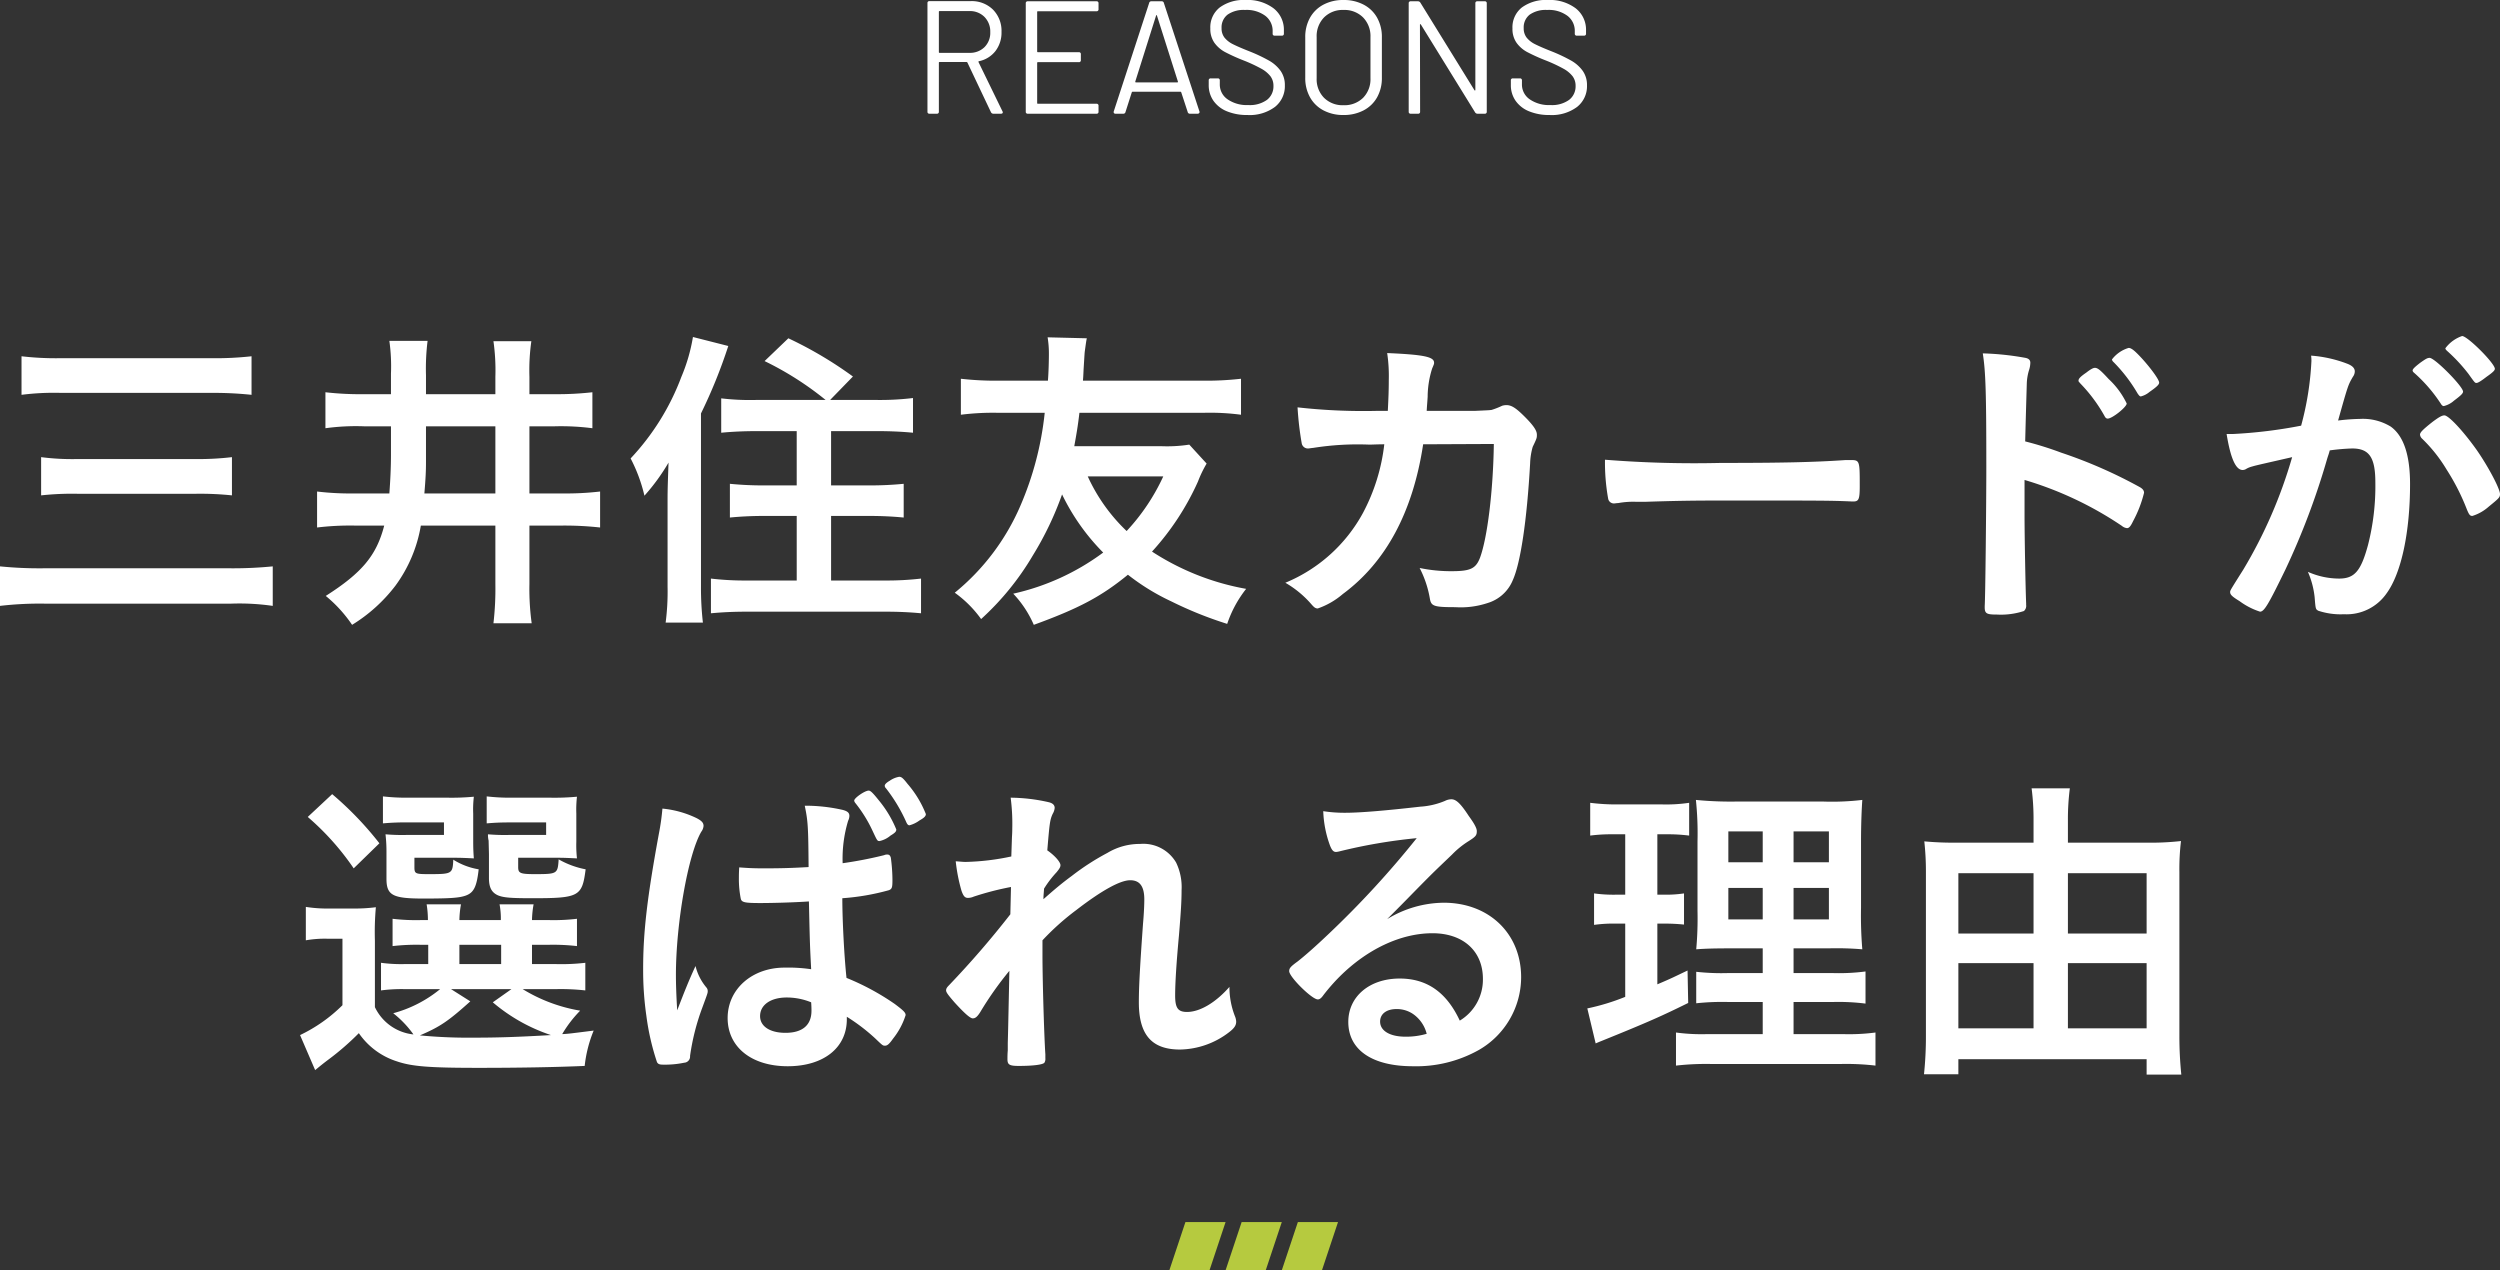 <svg xmlns="http://www.w3.org/2000/svg" width="311.28" height="158.16" viewBox="0 0 311.28 158.16">
  <rect x="0" y="0" width="311.28" height="158.16" fill="#333333" stroke="none"/>
  <g id="h1" transform="translate(-32.4 -519.84)">
    <path id="パス_41226" data-name="パス 41226" d="M-152.92-26a31.822,31.822,0,0,1,4.96-.24h18.64a44.742,44.742,0,0,1,5.04.24v-4.8a40.961,40.961,0,0,1-5.04.24h-18.72a36.829,36.829,0,0,1-4.88-.24Zm2.44,12.52a35.608,35.608,0,0,1,4.48-.2h14.84a38.137,38.137,0,0,1,4.44.2v-4.76a35.99,35.99,0,0,1-4.48.24h-14.84a30.39,30.39,0,0,1-4.44-.24Zm28.84,8.84a50.528,50.528,0,0,1-5.28.24H-150.2a49.287,49.287,0,0,1-5.4-.24V.28A42.754,42.754,0,0,1-150.08,0h23.28a28.935,28.935,0,0,1,5.16.28Zm14.72-17.44v3.6c0,1.44-.08,3.16-.2,4.76h-4.4a34.981,34.981,0,0,1-4.6-.24v4.48a34.407,34.407,0,0,1,4.64-.24h3.72c-.96,3.72-2.76,5.88-7.28,8.76a16.767,16.767,0,0,1,3.28,3.6,19.793,19.793,0,0,0,5.4-4.88,17.532,17.532,0,0,0,3.16-7.48h9.28v7.28a37.247,37.247,0,0,1-.24,4.88h4.76a31.332,31.332,0,0,1-.28-4.88V-9.72h4.12a40.48,40.48,0,0,1,4.68.24v-4.48a37.035,37.035,0,0,1-4.72.24h-4.08v-8.36h3.16a30.277,30.277,0,0,1,4.68.24v-4.48a38.824,38.824,0,0,1-4.72.24h-3.12v-2.16a25.857,25.857,0,0,1,.24-4.44h-4.72a25.858,25.858,0,0,1,.24,4.44v2.16h-8.64v-2.36a28.127,28.127,0,0,1,.2-4.28h-4.76a22.818,22.818,0,0,1,.2,4.08v2.56h-3.44a37.473,37.473,0,0,1-4.72-.24v4.48a27.827,27.827,0,0,1,4.8-.24Zm4.36,0h8.64v8.36h-8.84c.16-1.92.2-2.8.2-3.92Zm41.08-3.28a30.418,30.418,0,0,1-4.32-.2v4.28c1.24-.12,2.72-.2,4.36-.2h5.04v6.76h-4.08a41.883,41.883,0,0,1-4.24-.2v4.2c1.24-.12,2.64-.2,4.24-.2h4.08v8.04h-6.24a35.757,35.757,0,0,1-4.44-.24V1.2c1.36-.12,2.64-.2,4.6-.2h17c1.92,0,3.24.08,4.56.2V-3.12a36.92,36.92,0,0,1-4.56.24h-6.64v-8.04h4.8c1.6,0,3,.08,4.24.2v-4.2a42.743,42.743,0,0,1-4.28.2h-4.76v-6.76h5.8c1.68,0,3.16.08,4.4.2V-25.6a34.481,34.481,0,0,1-4.52.24h-5.8l2.84-2.92a48.985,48.985,0,0,0-8.04-4.76L-60.4-30.2a38.978,38.978,0,0,1,7.6,4.84Zm-11,23.24a29.94,29.94,0,0,1-.24,4.48h4.64a38.13,38.13,0,0,1-.24-4.44v-21.6a63.818,63.818,0,0,0,3.4-8.4l-4.4-1.12a21.773,21.773,0,0,1-1.44,4.96,30.314,30.314,0,0,1-6.32,10.16,19.68,19.68,0,0,1,1.72,4.64,25.046,25.046,0,0,0,3-4.12c-.08,2.16-.12,3.48-.12,4.4ZM-7.52-19.8a17.922,17.922,0,0,1-3.4.2H-21.84c.28-1.56.44-2.44.64-4.16H-5.76a29.371,29.371,0,0,1,4.68.24V-28a38.573,38.573,0,0,1-4.68.24h-15c.04-.52.04-.52.08-1.4.12-1.92.12-2.04.16-2.32.16-1.16.16-1.16.24-1.56l-4.88-.12A12.462,12.462,0,0,1-25-31.08c0,.88-.04,2.32-.12,3.32h-6.16A38.573,38.573,0,0,1-35.96-28v4.48a31.929,31.929,0,0,1,4.68-.24h5.76a39.518,39.518,0,0,1-3.04,11.6,28.47,28.47,0,0,1-8.16,10.8,14.178,14.178,0,0,1,3.28,3.28A33.954,33.954,0,0,0-27-6a39.67,39.67,0,0,0,3.64-7.6,26.772,26.772,0,0,0,5.12,7.24,29.574,29.574,0,0,1-11.2,5.12,13.354,13.354,0,0,1,2.56,3.88C-21.28.6-18.48-.88-15.16-3.6A27.572,27.572,0,0,0-9.76-.28,47.758,47.758,0,0,0-2.8,2.52,14.509,14.509,0,0,1-.44-1.84,31.624,31.624,0,0,1-12.16-6.48,32.871,32.871,0,0,0-6.44-15.2a14.452,14.452,0,0,1,1.08-2.24Zm-3.24,3.96a25.651,25.651,0,0,1-4.56,6.8,21.915,21.915,0,0,1-4.84-6.8ZM30.4-19.88c-.08,5.8-.8,11.68-1.72,14.16-.52,1.36-1.2,1.68-3.52,1.68a19.014,19.014,0,0,1-4-.4A13.042,13.042,0,0,1,22.44-.6C22.6.32,22.96.44,25.6.44a10.587,10.587,0,0,0,4.04-.52,4.909,4.909,0,0,0,3.12-2.84c.96-2.12,1.76-7.4,2.16-14.56a8.275,8.275,0,0,1,.32-2.04c.52-1.08.52-1.12.52-1.52,0-.52-.44-1.16-1.52-2.24s-1.64-1.44-2.28-1.44a2.027,2.027,0,0,0-.52.08,9.574,9.574,0,0,1-1.32.52c-.32.04-.32.04-2.12.12H22.04c.04-.72.08-1.08.12-1.76a11.825,11.825,0,0,1,.56-3.52c.24-.56.24-.56.24-.72,0-.72-1.2-1-5.84-1.2a19.312,19.312,0,0,1,.2,3.36c0,1.28-.04,2.24-.12,3.84H15.8a73.29,73.29,0,0,1-9.84-.44,39.735,39.735,0,0,0,.52,4.48.785.785,0,0,0,.84.64c.08,0,.24-.04.64-.08a35.484,35.484,0,0,1,6.92-.4c.44,0,1.04-.04,1.88-.04a23.942,23.942,0,0,1-2.64,8.52A19.429,19.429,0,0,1,4.44-2.6,12.663,12.663,0,0,1,7.72.12c.32.36.48.48.76.48A9.562,9.562,0,0,0,11.6-1.2c5.36-3.96,8.72-10.2,10-18.64Zm13.84,1.96a25.614,25.614,0,0,0,.4,4.88.726.726,0,0,0,.8.56c.08,0,.24-.04.44-.04a10.445,10.445,0,0,1,2.24-.16h1.16c3.68-.12,5.8-.16,10.04-.16,11.56,0,13.04,0,15.68.12h.16c.68,0,.8-.28.8-1.92,0-3.2,0-3.24-1.2-3.24h-.52c-4.04.28-8.24.36-15.56.36A140.17,140.17,0,0,1,44.24-17.92ZM96.48-15.4A43.911,43.911,0,0,1,108.6-9.68a1.181,1.181,0,0,0,.64.28c.24,0,.44-.2.76-.88a14.86,14.86,0,0,0,1.36-3.52c0-.28-.16-.48-.48-.68a59.063,59.063,0,0,0-9.84-4.32,42.367,42.367,0,0,0-4.48-1.4c.12-4.72.2-7.12.2-7.2a6.382,6.382,0,0,1,.28-1.68A3.07,3.07,0,0,0,97.2-30q0-.48-.6-.6a34.7,34.7,0,0,0-5.32-.56c.36,2.28.44,4.92.44,14.12,0,4.72-.12,16.28-.2,17.32V.44c0,.8.24.92,1.52.92A9.165,9.165,0,0,0,96.4.92a.844.844,0,0,0,.28-.76v-.2c-.08-1.88-.2-8.4-.2-10.88Zm10.36-7.64c.56,0,2.36-1.44,2.36-1.88a10.148,10.148,0,0,0-2.24-3.04c-1-1.08-1.36-1.4-1.72-1.4-.2,0-.52.16-1.08.6-.76.52-.96.76-.96,1,0,.12.04.12.24.36a19.246,19.246,0,0,1,3,4.04C106.56-23.12,106.68-23.04,106.84-23.04Zm6.4-4.48c0-.48-1.72-2.68-2.96-3.84-.4-.36-.64-.48-.84-.48a4.063,4.063,0,0,0-2.08,1.44.583.583,0,0,0,.2.32,19.437,19.437,0,0,1,3,3.92c.2.28.28.36.4.36a2.681,2.681,0,0,0,1.08-.56C112.96-27,113.24-27.28,113.24-27.52Zm37.84,1.12c0-.64-3.52-4.2-4.16-4.2-.28,0-.48.12-1.16.6-.68.52-.96.8-.96.96a.346.346,0,0,0,.12.24,18.88,18.88,0,0,1,3.4,3.92c.12.2.24.28.36.28a2.945,2.945,0,0,0,1.28-.68C150.76-25.88,151.08-26.16,151.08-26.4Zm-5.12,5.84a18.649,18.649,0,0,1,3.08,3.88,27.518,27.518,0,0,1,2.52,4.96c.28.68.4.8.68.8a5.5,5.5,0,0,0,2.04-1.16c1.28-1.04,1.4-1.16,1.4-1.56,0-.68-1.52-3.52-2.92-5.52-1.68-2.36-3.48-4.28-4-4.28-.32,0-.72.24-1.52.84-1.16.92-1.52,1.28-1.52,1.56A.774.774,0,0,0,145.96-20.56Zm2.92-11.24c0,.12.08.2.2.32a20.877,20.877,0,0,1,2.68,2.88c.8,1.12.8,1.12,1,1.12.16,0,.52-.2,1.24-.76.8-.56,1.04-.8,1.04-1,0-.68-3.4-4.08-4.08-4.08A4.359,4.359,0,0,0,148.88-31.8ZM129.8-18.24a58.911,58.911,0,0,1-6.08,14c-1.64,2.6-1.64,2.6-1.64,2.8,0,.32.24.56,1.16,1.12A8.809,8.809,0,0,0,125.8,1c.52,0,1.04-.88,3.16-5.24a91.805,91.805,0,0,0,5.2-13.8c.16-.52.2-.56.32-1.04a25.627,25.627,0,0,1,2.8-.24c2.12,0,2.88,1.12,2.88,4.24a29.591,29.591,0,0,1-.92,7.8c-.88,3.24-1.68,4.16-3.6,4.16a9.63,9.63,0,0,1-3.88-.84A10.609,10.609,0,0,1,132.6-.8c.12,1.48.12,1.48.44,1.68a8.753,8.753,0,0,0,3.2.44,6.068,6.068,0,0,0,5.32-2.6c1.84-2.52,2.92-7.64,2.92-13.6,0-3.64-.8-6-2.4-7.16a6.648,6.648,0,0,0-3.84-.96,24.871,24.871,0,0,0-2.72.2c1.24-4.4,1.24-4.4,1.84-5.44a1.155,1.155,0,0,0,.24-.68q0-.6-.96-.96a15.825,15.825,0,0,0-4.48-1,4.624,4.624,0,0,1,.04.68,37.387,37.387,0,0,1-1.28,8.04,59.639,59.639,0,0,1-8.52,1.04h-.76c.48,2.96,1.12,4.48,2,4.48a.852.852,0,0,0,.48-.16,3,3,0,0,1,.72-.28C125.2-17.2,126.84-17.56,129.8-18.24Zm-238.72,60.2a34.894,34.894,0,0,1,.12-4.16,20.053,20.053,0,0,1-2.88.16h-2.76a17.264,17.264,0,0,1-3.08-.2v4.16a13.709,13.709,0,0,1,2.6-.2h1.96V50a19.275,19.275,0,0,1-5.28,3.72l1.88,4.36c.64-.52.92-.76,1.72-1.36a33.076,33.076,0,0,0,3.72-3.24A9.08,9.08,0,0,0-106.16,57c1.88.64,4.12.8,10.16.8,4.96,0,9.56-.08,13.2-.24a16.121,16.121,0,0,1,1.12-4.4c-3.16.4-3.16.4-3.92.44a14.966,14.966,0,0,1,2.24-2.92A20.012,20.012,0,0,1-90.52,48h4.12a27.346,27.346,0,0,1,3.68.16V44.72a25.853,25.853,0,0,1-3.68.16h-2.96v-2.4h2a25.989,25.989,0,0,1,3.6.16v-3.4a24.6,24.6,0,0,1-3.56.16h-2.04a11.873,11.873,0,0,1,.2-1.96H-93.4a9.463,9.463,0,0,1,.16,1.96H-98.4a11.872,11.872,0,0,1,.2-1.96h-4.28a12.035,12.035,0,0,1,.16,1.96h-.8a24.894,24.894,0,0,1-3.6-.16v3.4a25.989,25.989,0,0,1,3.6-.16h.84v2.4h-2.92a18.841,18.841,0,0,1-2.96-.16v3.44a19.417,19.417,0,0,1,3-.16h4.36a15.629,15.629,0,0,1-5.84,3,12.577,12.577,0,0,1,2.52,2.64,6,6,0,0,1-4.8-3.4ZM-99.44,48h7.52l-2.32,1.64A21.7,21.7,0,0,0-87,53.72c-4.08.24-6.76.32-9.4.32a64.824,64.824,0,0,1-6.92-.28c2.52-1.08,3.52-1.76,6.28-4.24Zm1.04-5.52h5.2v2.4h-5.2Zm1.72-16.32a13.418,13.418,0,0,1,.08-2.12,29.99,29.99,0,0,1-3.36.12h-4.8a24.823,24.823,0,0,1-3.16-.16v3.36a30.922,30.922,0,0,1,3.12-.12h4.48V28.8h-4.6a23.442,23.442,0,0,1-2.68-.08,18.689,18.689,0,0,1,.12,2.28v3.24c0,2.08.76,2.48,4.6,2.48,3.28,0,4.44-.08,5.24-.36,1.04-.36,1.4-1.12,1.64-3.28a8.533,8.533,0,0,1-3.16-1.2c-.08,1.76-.16,1.8-3,1.8-1.72,0-1.84-.04-1.84-.88V31.64h4.96c.88,0,1.64.04,2.44.08-.04-.48-.08-1.12-.08-2.08Zm12.84,0a14,14,0,0,1,.08-2.12,30.366,30.366,0,0,1-3.4.12H-91.8A25.082,25.082,0,0,1-95,24v3.36c.96-.08,1.6-.12,3.16-.12h4.24V28.8h-4.56a23.441,23.441,0,0,1-2.68-.08,3,3,0,0,0,.08.8c0,.08,0,.08.04,1.64v3c0,1.16.32,1.8,1.12,2.16.68.28,1.56.36,4.2.36,5.92,0,6.28-.2,6.72-3.6a10.83,10.83,0,0,1-3.36-1.24c-.12,1.8-.16,1.84-2.96,1.84-1.84,0-2.08-.12-2.08-.88V31.64h4.88c.88,0,1.6.04,2.44.08a14.862,14.862,0,0,1-.08-2.08Zm-33.44.4a32.724,32.724,0,0,1,5.72,6.4l3.2-3.12a41.209,41.209,0,0,0-5.88-6.12Zm62.4,10.52c.12,5.32.12,5.32.28,8.44a19.947,19.947,0,0,0-3.32-.2C-61.96,45.32-65,48-65,51.6s2.96,6,7.48,6c4.44,0,7.36-2.28,7.36-5.84v-.32a23.416,23.416,0,0,1,3.56,2.72c.92.88.92.88,1.2.88s.52-.2,1-.88a9.068,9.068,0,0,0,1.56-2.92c0-.32-.24-.56-1.36-1.4a30.845,30.845,0,0,0-6-3.24c-.28-2.6-.52-7.16-.52-9.92a29,29,0,0,0,5.8-1c.4-.16.44-.36.44-1.32a21.221,21.221,0,0,0-.2-2.72c-.08-.28-.2-.4-.44-.4a.87.87,0,0,0-.4.08,50.664,50.664,0,0,1-5.16,1A16.334,16.334,0,0,1-50,27.04a1.481,1.481,0,0,0,.16-.6c0-.4-.24-.6-.84-.76a21.152,21.152,0,0,0-4.72-.52c.4,1.92.44,2.56.48,7.64-2.08.12-3.44.16-5.6.16-1.32,0-1.96-.04-3.04-.12-.04.72-.04,1.04-.04,1.36a12.539,12.539,0,0,0,.24,2.56c.12.44.52.52,2.44.52C-59.32,37.28-56.6,37.2-54.88,37.08Zm.28,12.56c0,.04.04.44.04,1.04,0,1.8-1.12,2.76-3.24,2.76-1.92,0-3.16-.8-3.16-2.08,0-1.4,1.32-2.32,3.32-2.32A8.072,8.072,0,0,1-54.6,49.64Zm8.52-20.08a3.147,3.147,0,0,0,1.36-.68c.6-.36.72-.52.72-.76a13.994,13.994,0,0,0-2.12-3.56c-.8-1-1.08-1.28-1.32-1.28-.48,0-1.8.92-1.8,1.24a.532.532,0,0,0,.12.28,16.95,16.95,0,0,1,2.16,3.48C-46.36,29.56-46.36,29.56-46.08,29.56ZM-69,45.12c-.88,1.92-1.32,3.04-2.28,5.52-.12-1.92-.16-3.44-.16-4.4,0-6.4,1.52-15.04,3.16-17.84a1.376,1.376,0,0,0,.28-.72c0-.4-.24-.64-.84-.96a12.413,12.413,0,0,0-4.28-1.2,29.24,29.24,0,0,1-.44,3.12c-1.44,7.84-1.96,12.2-1.96,16.8a39.937,39.937,0,0,0,.4,5.88,30.526,30.526,0,0,0,1.32,5.76c.12.24.32.32.72.32a11.776,11.776,0,0,0,2.68-.24.77.77,0,0,0,.72-.84,28.467,28.467,0,0,1,1.52-6c.68-1.84.68-1.84.68-2.08a.666.666,0,0,0-.16-.44A6.558,6.558,0,0,1-69,45.12Zm23.56-22.44a.478.478,0,0,0,.16.32,20.053,20.053,0,0,1,2.52,4.2c.12.28.24.4.4.4a3.669,3.669,0,0,0,1.24-.6c.64-.36.8-.56.8-.8a13.056,13.056,0,0,0-2.28-3.76c-.56-.72-.76-.88-1.04-.88a2.878,2.878,0,0,0-1.16.48C-45.28,22.32-45.44,22.52-45.44,22.68Zm15.64,16a114.5,114.5,0,0,1-7.64,8.84c-.28.28-.36.44-.36.64,0,.24.28.6,1.04,1.48,1.24,1.36,1.96,2,2.28,2s.56-.2.92-.76a41.642,41.642,0,0,1,3.64-5.16c-.16,7.6-.16,7.6-.2,9v.92c-.04.44-.04.84-.04,1.08,0,.68.24.84,1.4.84,1.84,0,3-.16,3.2-.4a.885.885,0,0,0,.12-.56v-.48c-.16-2.44-.36-9.36-.36-12.36V41.92a31.678,31.678,0,0,1,4.2-3.76c3.16-2.44,5.48-3.72,6.72-3.72,1.2,0,1.76.76,1.76,2.4,0,.56-.04,1.68-.16,3-.4,5.6-.52,7.96-.52,9.8,0,4.04,1.6,5.88,5.12,5.88a10.26,10.26,0,0,0,6.12-2.16c.68-.52.88-.88.88-1.32a1.967,1.967,0,0,0-.16-.68,9.921,9.921,0,0,1-.68-3.64c-1.72,1.96-3.68,3.12-5.28,3.12-1.12,0-1.48-.48-1.48-2.04s.16-4.12.48-7.56c.24-2.92.32-4.2.32-5.56a7.014,7.014,0,0,0-.68-3.44,4.725,4.725,0,0,0-4.48-2.32,7.786,7.786,0,0,0-4.08,1.12,30.634,30.634,0,0,0-4.4,2.84c-1.36,1-2.24,1.76-3.56,2.92,0-.28,0-.28.08-1.32a13.137,13.137,0,0,1,1.56-2.04c.36-.44.48-.64.48-.88,0-.4-.76-1.24-1.64-1.84.28-3.32.32-3.8.68-4.56a1.72,1.72,0,0,0,.24-.72c0-.36-.24-.6-.76-.72a22.031,22.031,0,0,0-4.72-.56,25.178,25.178,0,0,1,.2,3.84c0,.12,0,.52-.04,1.08l-.08,2.4a29.985,29.985,0,0,1-5.68.68c-.36,0-.64-.04-1.24-.08a21.375,21.375,0,0,0,.72,3.68c.24.68.44.88.8.88a1.816,1.816,0,0,0,.72-.16,36.3,36.3,0,0,1,4.64-1.2Zm46.92.6c1.6-1.6,1.8-1.8,3.56-3.6,2.48-2.52,2.52-2.52,4.52-4.44a10.88,10.88,0,0,1,2.08-1.68c.88-.56,1-.72,1-1.24,0-.32-.24-.84-1-1.88-1.04-1.6-1.6-2.08-2.16-2.08a1.786,1.786,0,0,0-.8.2,9.428,9.428,0,0,1-3.08.72c-4.2.48-7.44.76-9.36.76a17.081,17.081,0,0,1-2.72-.2A13.746,13.746,0,0,0,10,30.12c.24.6.44.8.76.8a2.612,2.612,0,0,0,.44-.08,66.594,66.594,0,0,1,9.6-1.64A117.188,117.188,0,0,1,9.88,41.08c-1.68,1.6-3,2.76-3.92,3.48-.88.64-1.04.84-1.04,1.2,0,.72,2.84,3.52,3.56,3.52.24,0,.44-.16.72-.56a23.7,23.7,0,0,1,1.96-2.24c3.48-3.48,7.68-5.44,11.6-5.44,3.84,0,6.28,2.24,6.28,5.68a5.956,5.956,0,0,1-2.88,5.2c-1.64-3.52-4.08-5.24-7.48-5.24-3.76,0-6.4,2.24-6.4,5.4,0,3.48,2.96,5.52,8.04,5.52a15.937,15.937,0,0,0,8.24-2.04,10.479,10.479,0,0,0,5.24-9.04c0-5.44-4-9.28-9.64-9.28A13.692,13.692,0,0,0,17.12,39.28Zm4.92,14.28a9.091,9.091,0,0,1-2.64.36c-1.92,0-3.16-.72-3.16-1.88,0-.96.8-1.56,2.04-1.56a3.594,3.594,0,0,1,2.04.6A4.26,4.26,0,0,1,22.04,53.56Zm41.84.04H57a23.836,23.836,0,0,1-3.92-.2v4.12a33.5,33.5,0,0,1,4.4-.2H73.6a31.468,31.468,0,0,1,4.32.2V53.4a25.226,25.226,0,0,1-4.04.2H67.72v-4h4.92a26.807,26.807,0,0,1,4.04.2v-4a25.8,25.8,0,0,1-4.08.2H67.72V42.92h4.4a38.368,38.368,0,0,1,4.16.12,50.637,50.637,0,0,1-.16-5.16v-8.2c0-2.28.08-4.12.16-5.24a32.125,32.125,0,0,1-4.96.2H60.76a44.624,44.624,0,0,1-5.2-.2,40.246,40.246,0,0,1,.2,5.16v8.68a42.663,42.663,0,0,1-.16,4.76c1.04-.08,2.12-.12,4.64-.12h3.64V46H59.56a28.778,28.778,0,0,1-3.96-.16v3.92a30.66,30.66,0,0,1,4-.16h4.28Zm0-25.24V32.2H59.6V28.36Zm3.84,0h4.4V32.2h-4.4ZM63.88,35.4v3.92H59.6V35.4Zm3.84,0h4.4v3.92h-4.4ZM46.76,28.72v7.52H45.6a17.751,17.751,0,0,1-2.72-.16V40a16.979,16.979,0,0,1,2.64-.16h1.24v9.12a27.468,27.468,0,0,1-4.72,1.44l1.04,4.36c.36-.16.56-.24.76-.32,5.84-2.36,7.52-3.12,10.76-4.72l-.08-4.04c-1.6.76-1.96.96-3.76,1.72V39.84h.88a23.174,23.174,0,0,1,2.44.12V36.08a15.3,15.3,0,0,1-2.44.16h-.88V28.72h1.16a20.706,20.706,0,0,1,2.8.16V24.8a19.594,19.594,0,0,1-3.36.2H45.92a26.092,26.092,0,0,1-3.52-.2v4.08a20.413,20.413,0,0,1,2.88-.16Zm55.12,1.04V27a30.286,30.286,0,0,1,.24-4H97.36a29.656,29.656,0,0,1,.24,3.96v2.8H88.16A39.482,39.482,0,0,1,84,29.6a34.617,34.617,0,0,1,.2,3.68V53.84a45.114,45.114,0,0,1-.24,4.76h4.28V56.72h23.44v1.92H116a46.822,46.822,0,0,1-.24-4.76V33.44a29.2,29.2,0,0,1,.2-3.88,33.96,33.96,0,0,1-4.36.2Zm0,23.12V44.76h9.8v8.12Zm0-11.8V33.56h9.8v7.52ZM97.6,33.56v7.52H88.24V33.56Zm0,11.2v8.12H88.24V44.76Z" transform="translate(188 595)" fill="#fff"/>
    <path id="パス_41225" data-name="パス 41225" d="M10.1,0a.334.334,0,0,1-.32-.2L6.86-6.36a.128.128,0,0,0-.12-.08H3.4a.088.088,0,0,0-.1.1V-.26A.23.23,0,0,1,3.04,0h-.9a.23.23,0,0,1-.26-.26v-13.5a.23.23,0,0,1,.26-.26H7.26a3.759,3.759,0,0,1,2.78,1.06,3.759,3.759,0,0,1,1.06,2.78,3.758,3.758,0,0,1-.75,2.37A3.49,3.49,0,0,1,8.3-6.54q-.1.02-.06.12L11.22-.3a.307.307,0,0,1,.04.12q0,.18-.24.18ZM3.4-12.78a.088.088,0,0,0-.1.1v5a.088.088,0,0,0,.1.1H7.1a2.562,2.562,0,0,0,1.88-.71,2.509,2.509,0,0,0,.72-1.87,2.577,2.577,0,0,0-.72-1.89,2.524,2.524,0,0,0-1.88-.73Zm19.78-.24a.23.23,0,0,1-.26.26H15.64a.088.088,0,0,0-.1.1v4.9a.088.088,0,0,0,.1.1h5.08a.23.23,0,0,1,.26.26v.72a.23.23,0,0,1-.26.26H15.64a.088.088,0,0,0-.1.1v4.98a.088.088,0,0,0,.1.1h7.28a.23.23,0,0,1,.26.26v.72a.23.23,0,0,1-.26.26H14.38a.23.23,0,0,1-.26-.26V-13.74a.23.23,0,0,1,.26-.26h8.54a.23.23,0,0,1,.26.26ZM34.56,0a.267.267,0,0,1-.28-.22l-.8-2.44q-.04-.08-.1-.08H27.42q-.06,0-.1.08L26.54-.22a.267.267,0,0,1-.28.22H25.3a.234.234,0,0,1-.2-.08.243.243,0,0,1-.02-.22l4.4-13.48a.267.267,0,0,1,.28-.22h1.28a.267.267,0,0,1,.28.22L35.74-.3a.223.223,0,0,1,.02.1.18.18,0,0,1-.07.14.252.252,0,0,1-.17.06Zm-6.8-4.02q-.02.12.08.12h5.14q.12,0,.08-.12l-2.6-8.18q-.02-.08-.06-.08t-.06.08ZM41.72.16A6.522,6.522,0,0,1,39.17-.3a3.762,3.762,0,0,1-1.68-1.31,3.369,3.369,0,0,1-.59-1.97v-.56a.23.23,0,0,1,.26-.26h.86a.23.23,0,0,1,.26.26v.48a2.225,2.225,0,0,0,.96,1.86,4.2,4.2,0,0,0,2.58.72,3.639,3.639,0,0,0,2.34-.65,2.117,2.117,0,0,0,.8-1.73,1.961,1.961,0,0,0-.37-1.2,3.664,3.664,0,0,0-1.13-.94,18.61,18.61,0,0,0-2.18-1.02,23.186,23.186,0,0,1-2.33-1.05,3.918,3.918,0,0,1-1.34-1.16,2.991,2.991,0,0,1-.51-1.79,3.145,3.145,0,0,1,1.17-2.61,5.061,5.061,0,0,1,3.23-.93,5.361,5.361,0,0,1,3.48,1.04,3.378,3.378,0,0,1,1.28,2.76v.38a.23.23,0,0,1-.26.26h-.88a.23.23,0,0,1-.26-.26v-.3a2.349,2.349,0,0,0-.9-1.9,3.9,3.9,0,0,0-2.54-.74,3.492,3.492,0,0,0-2.17.58,2,2,0,0,0-.75,1.68,1.865,1.865,0,0,0,.37,1.19,3.112,3.112,0,0,0,1.06.82q.69.35,2.11.91A20.135,20.135,0,0,1,44.4-6.62a4.536,4.536,0,0,1,1.44,1.27,3.049,3.049,0,0,1,.54,1.83A3.284,3.284,0,0,1,45.15-.85,5.259,5.259,0,0,1,41.72.16Zm11.96,0a5.2,5.2,0,0,1-2.5-.58,4.1,4.1,0,0,1-1.67-1.63,4.876,4.876,0,0,1-.59-2.43V-9.52a4.876,4.876,0,0,1,.59-2.43,4.1,4.1,0,0,1,1.67-1.63,5.2,5.2,0,0,1,2.5-.58,5.263,5.263,0,0,1,2.51.58,4.082,4.082,0,0,1,1.68,1.63,4.876,4.876,0,0,1,.59,2.43v5.04a4.876,4.876,0,0,1-.59,2.43A4.082,4.082,0,0,1,56.19-.42,5.263,5.263,0,0,1,53.68.16Zm0-1.22a3.3,3.3,0,0,0,2.44-.92,3.3,3.3,0,0,0,.92-2.44V-9.54a3.332,3.332,0,0,0-.92-2.45,3.279,3.279,0,0,0-2.44-.93,3.253,3.253,0,0,0-2.42.93,3.332,3.332,0,0,0-.92,2.45v5.12a3.3,3.3,0,0,0,.92,2.44A3.272,3.272,0,0,0,53.68-1.06ZM62.06,0a.23.23,0,0,1-.26-.26V-13.74a.23.23,0,0,1,.26-.26h.9a.353.353,0,0,1,.3.18L69.98-2.94q.04.06.08.05t.04-.09V-13.74a.23.23,0,0,1,.26-.26h.9a.23.23,0,0,1,.26.26V-.26a.23.23,0,0,1-.26.26h-.9a.353.353,0,0,1-.3-.18L63.32-11.1q-.04-.06-.08-.05t-.04.09l.02,10.8a.23.23,0,0,1-.26.26ZM79.34.16A6.522,6.522,0,0,1,76.79-.3a3.762,3.762,0,0,1-1.68-1.31,3.369,3.369,0,0,1-.59-1.97v-.56a.23.23,0,0,1,.26-.26h.86a.23.23,0,0,1,.26.26v.48a2.225,2.225,0,0,0,.96,1.86,4.2,4.2,0,0,0,2.58.72,3.639,3.639,0,0,0,2.34-.65,2.117,2.117,0,0,0,.8-1.73,1.961,1.961,0,0,0-.37-1.2,3.664,3.664,0,0,0-1.13-.94A18.609,18.609,0,0,0,78.9-6.62a23.186,23.186,0,0,1-2.33-1.05,3.918,3.918,0,0,1-1.34-1.16,2.991,2.991,0,0,1-.51-1.79,3.145,3.145,0,0,1,1.17-2.61,5.061,5.061,0,0,1,3.23-.93,5.361,5.361,0,0,1,3.48,1.04,3.378,3.378,0,0,1,1.28,2.76v.38a.23.23,0,0,1-.26.26h-.88a.23.23,0,0,1-.26-.26v-.3a2.349,2.349,0,0,0-.9-1.9,3.9,3.9,0,0,0-2.54-.74,3.492,3.492,0,0,0-2.17.58,2,2,0,0,0-.75,1.68,1.865,1.865,0,0,0,.37,1.19,3.112,3.112,0,0,0,1.06.82q.69.35,2.11.91a20.135,20.135,0,0,1,2.36,1.12,4.536,4.536,0,0,1,1.44,1.27A3.049,3.049,0,0,1,84-3.52,3.284,3.284,0,0,1,82.77-.85,5.259,5.259,0,0,1,79.34.16Z" transform="translate(146 534)" fill="#fff"/>
    <g id="グループ_4593" data-name="グループ 4593" transform="translate(8 88)">
      <path id="パス_47" data-name="パス 47" d="M0,0H5L3,6H-2Z" transform="translate(172 584)" fill="#b6ca3f"/>
      <path id="パス_48" data-name="パス 48" d="M0,0H5L3,6H-2Z" transform="translate(179 584)" fill="#b6ca3f"/>
      <path id="パス_49" data-name="パス 49" d="M0,0H5L3,6H-2Z" transform="translate(186 584)" fill="#b6ca3f"/>
    </g>
  </g>
</svg>
